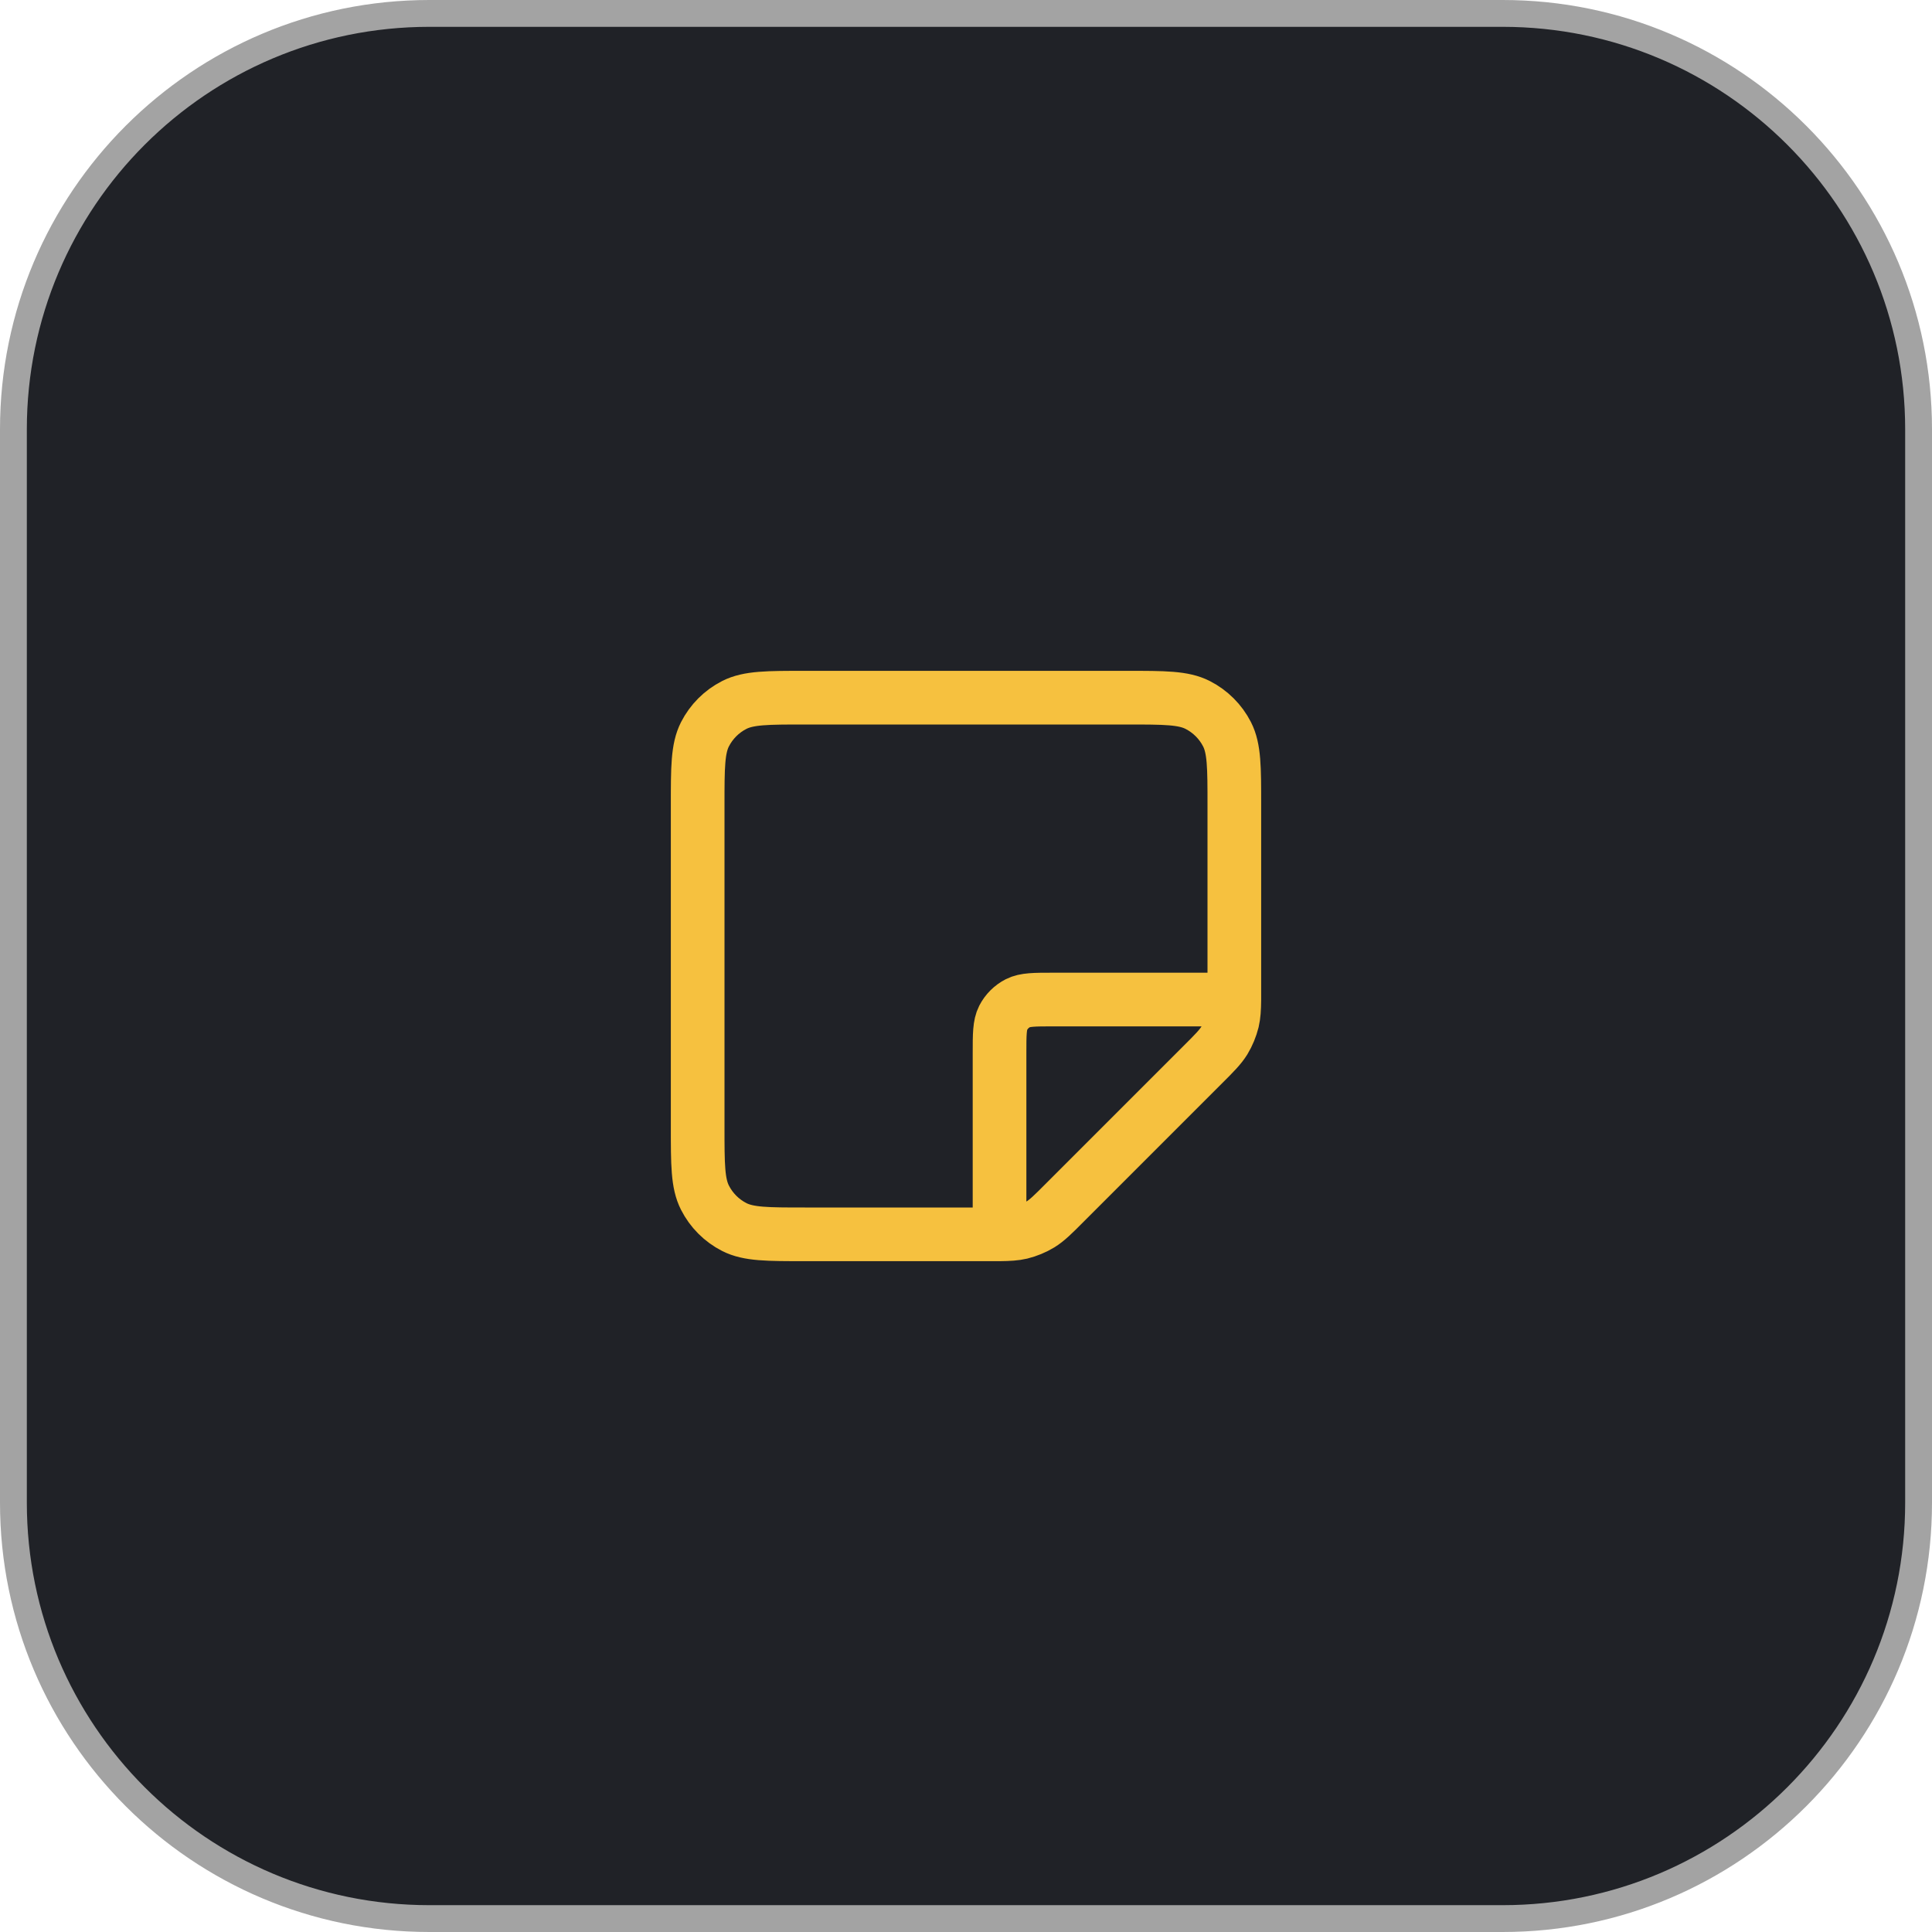 <svg width="36" height="36" viewBox="0 0 36 36" fill="none" xmlns="http://www.w3.org/2000/svg">
<path d="M8 0.25H28C32.28 0.25 35.75 3.72 35.75 8V28C35.75 32.28 32.28 35.75 28 35.75H8C3.72 35.75 0.25 32.28 0.25 28V8C0.25 3.72 3.72 0.25 8 0.25Z" fill="#202227"/>
<path d="M8 0.25H28C32.28 0.25 35.75 3.72 35.75 8V28C35.75 32.28 32.28 35.75 28 35.75H8C3.72 35.75 0.25 32.28 0.25 28V8C0.25 3.72 3.72 0.25 8 0.25Z" stroke="#A3A3A3" stroke-width="0.5"/>
<path d="M18.625 23H14.998C14.299 23 13.949 23 13.682 22.864C13.447 22.744 13.256 22.553 13.136 22.317C13 22.05 13 21.7 13 21V15C13 14.3 13 13.95 13.136 13.682C13.256 13.447 13.447 13.256 13.682 13.136C13.95 13 14.3 13 15 13H21C21.7 13 22.05 13 22.317 13.136C22.552 13.256 22.744 13.447 22.864 13.682C23 13.949 23 14.299 23 14.998V18.625M18.625 23C18.804 22.998 18.916 22.991 19.024 22.966C19.152 22.934 19.274 22.884 19.386 22.816C19.512 22.738 19.62 22.631 19.836 22.414L22.414 19.836C22.631 19.62 22.738 19.511 22.816 19.386C22.884 19.273 22.934 19.151 22.966 19.024C22.991 18.916 22.998 18.804 23 18.625M18.625 23V19.625C18.625 19.275 18.625 19.1 18.693 18.966C18.753 18.849 18.849 18.753 18.966 18.693C19.1 18.625 19.275 18.625 19.625 18.625H23" stroke="#F6C13F" stroke-linecap="round" stroke-linejoin="round"/>
</svg>
